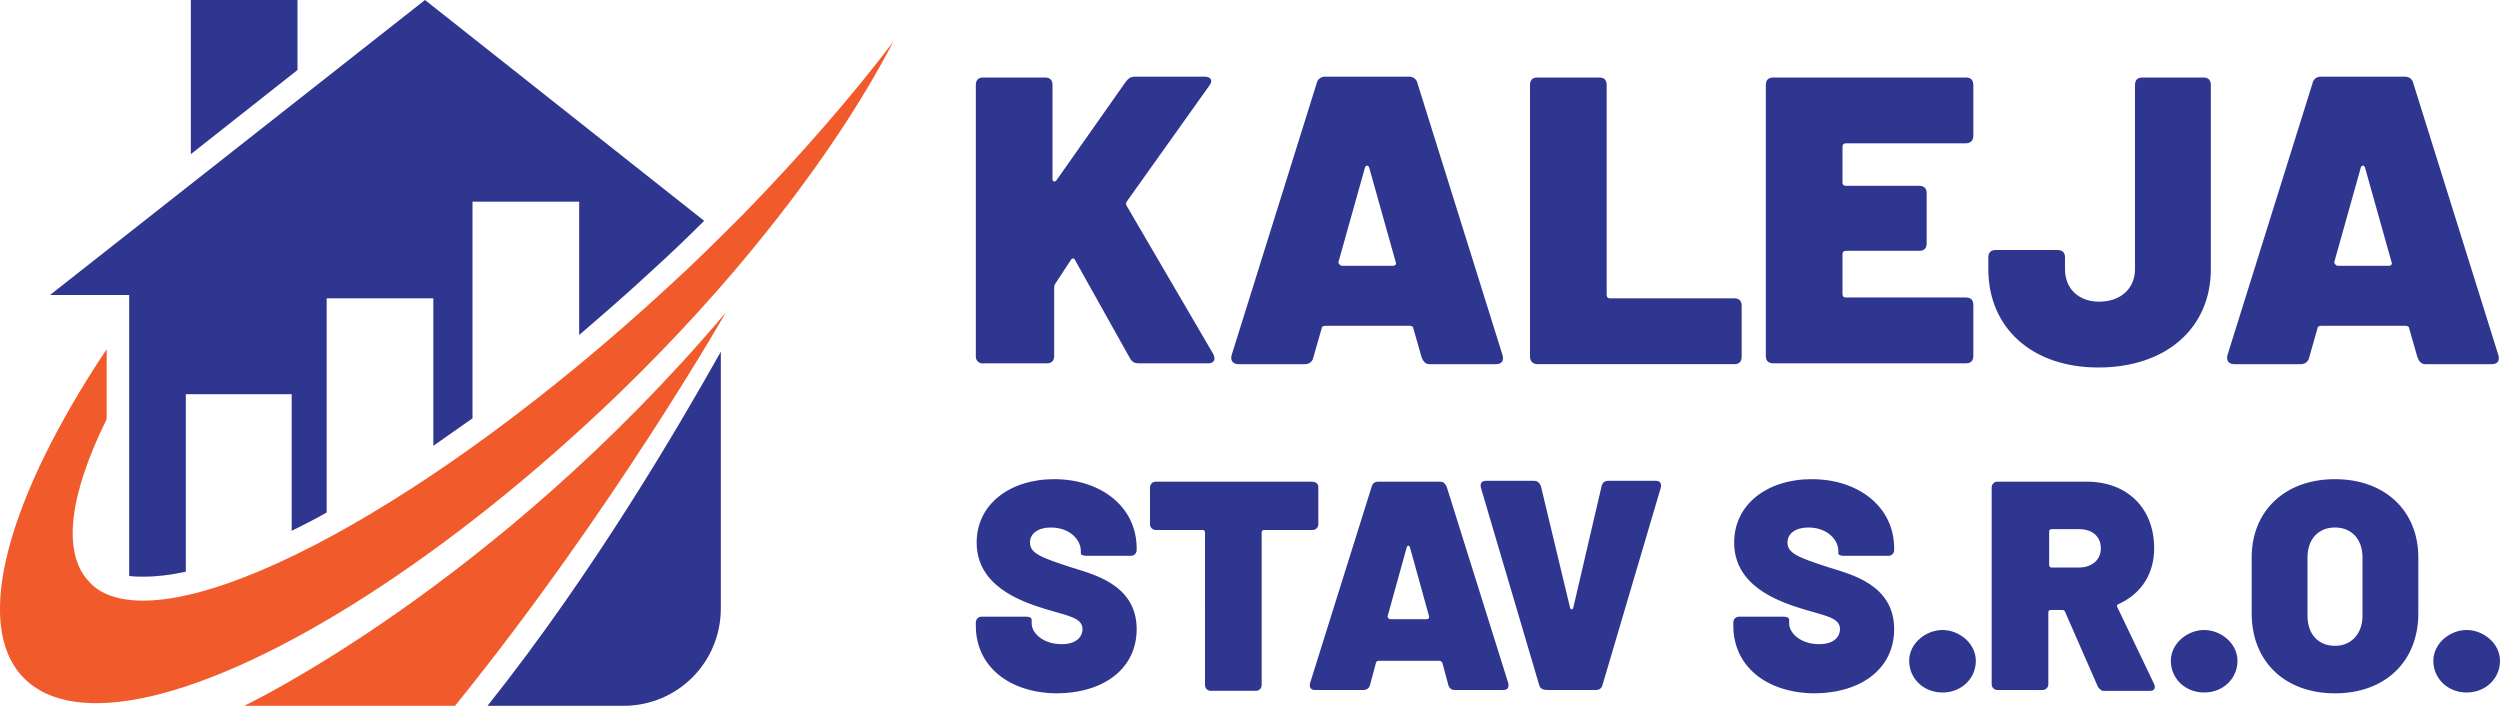 <svg version="1.1" id="Layer_2" xmlns="http://www.w3.org/2000/svg" x="0" y="0" viewBox="0 0 300 84.7" style="enable-background:new 0 0 300 84.7" xml:space="preserve"><style>.st0{fill:#2f3690}.st1{fill:#f15b2b}</style><path class="st0" d="M35.7 8.4V0H22.9v18.5zM58.5 84.7h16.3c6.5 0 11.7-5.2 11.7-11.7V42.2c-4.9 8.7-15.1 26.3-28 42.5M15.4 69.1c.6.1 1.2.1 1.9.1 1.5 0 3.2-.2 5-.6V47.3H35v16.4c1.4-.7 2.8-1.4 4.2-2.2V35.8H52v17.7c1.6-1.1 3.1-2.2 4.7-3.3v-26h12.8v16c2.9-2.5 5.8-5 8.7-7.7 2.2-2 4.3-4 6.3-6L51 0 6 35.4h9.5v33.7z"/><path class="st1" d="M29.3 84.7h25.3c18.8-23.2 32.5-47.2 32.5-47.2-27.9 33-57.8 47.2-57.8 47.2"/><path class="st1" d="M107.2 5c-3.7 7.1-8.8 14.8-15.2 22.8-5.1 6.4-11 12.9-17.5 19.2-20.5 19.8-42 33.3-56.6 36.6-6.7 1.5-12 .9-15.1-2.3-6.2-6.4-1.8-21.7 10-39.4v8.4c-4.4 8.9-5.4 15.9-2.2 19.4.6.7 1.3 1.2 2.2 1.6C23.3 75.8 52 60.4 80.1 34.5c3.2-2.9 6.2-5.9 9.1-8.8 6.9-7.1 13-14.1 18-20.7"/><path class="st0" d="M117.1 42.8V10.2c0-.6.3-.9.9-.9h7.4c.6 0 .9.3.9.9v11.3c0 .3.3.4.5.1l8.3-11.8c.3-.4.6-.6 1.1-.6h8.4c.7 0 1 .5.5 1.1l-9.9 13.9c-.1.1-.1.3 0 .5l10.4 17.8c.3.6.1 1.1-.6 1.1h-8.3c-.5 0-.8-.1-1.1-.6L129 31.2c-.1-.3-.4-.2-.5 0l-1.9 2.9c-.1.2-.1.3-.1.5v8.1c0 .6-.3.9-.9.9h-7.4c-.7.1-1.1-.3-1.1-.8M170.6 42.9l-1-3.5c0-.2-.2-.3-.4-.3H159c-.2 0-.4.1-.4.3l-1 3.5c-.1.5-.5.8-1 .8h-8c-.6 0-1-.4-.8-1.1L158 10c.1-.5.5-.8 1-.8h10.1c.5 0 .9.3 1 .8l10.2 32.6c.2.7-.1 1.1-.8 1.1h-8c-.4 0-.7-.3-.9-.8m-9.5-11h6.1c.2 0 .4-.2.3-.4l-3.2-11.4c-.1-.3-.4-.3-.5 0l-3.2 11.4c.1.2.2.4.5.4M183.6 42.8V10.2c0-.6.3-.9.9-.9h7.4c.6 0 .9.3.9.9v25.2c0 .2.1.4.4.4h14.9c.6 0 .9.3.9.9v6.1c0 .6-.3.9-.9.9h-23.6c-.6 0-.9-.4-.9-.9M235.9 17.2h-14.4c-.2 0-.4.1-.4.4v4.3c0 .2.1.4.4.4h8.8c.6 0 .9.3.9.9v6c0 .6-.3.9-.9.9h-8.8c-.2 0-.4.1-.4.4v4.8c0 .2.1.4.4.4h14.4c.6 0 .9.3.9.9v6.1c0 .6-.3.9-.9.9h-23.1c-.6 0-.9-.3-.9-.9V10.2c0-.6.3-.9.9-.9h23.1c.6 0 .9.3.9.9v6.1c0 .5-.3.9-.9.9M238.6 32.3v-1.4c0-.6.3-.9.9-.9h7.4c.6 0 .9.3.9.9v1.4c0 2.4 1.7 3.9 4.1 3.9 2.6 0 4.3-1.6 4.3-3.9V10.2c0-.6.3-.9.9-.9h7.3c.6 0 .9.3.9.9v22.1c0 7.1-5.4 11.8-13.5 11.8-7.9 0-13.2-4.7-13.2-11.8M290.1 42.9l-1-3.5c0-.2-.2-.3-.4-.3h-10.2c-.2 0-.4.1-.4.3l-1 3.5c-.1.5-.5.8-1 .8h-8c-.6 0-1-.4-.8-1.1L277.5 10c.1-.5.5-.8 1-.8h10.1c.5 0 .9.3 1 .8l10.2 32.6c.2.7-.1 1.1-.8 1.1h-8c-.4 0-.7-.3-.9-.8m-9.5-11h6.1c.2 0 .4-.2.3-.4l-3.2-11.4c-.1-.3-.4-.3-.5 0l-3.2 11.4c.1.2.2.4.5.4M117.1 75.1v-.4c0-.4.3-.7.7-.7h5.3c.4 0 .7.1.7.4v.4c0 1.2 1.4 2.5 3.6 2.5 2 0 2.5-1.1 2.5-1.8 0-1.4-1.8-1.6-4.4-2.4-3.3-1-8.3-2.9-8.3-8 0-4.6 4-7.6 9.3-7.6 5.6 0 9.9 3.3 9.9 8.3v.2c0 .4-.3.7-.7.7h-5.3c-.4 0-.7-.1-.7-.3v-.3c0-1.3-1.3-2.8-3.6-2.8-1.5 0-2.5.7-2.5 1.8 0 1.3 1.3 1.8 5 3 2.5.8 7.8 2 7.8 7.4 0 4.7-3.9 7.7-9.7 7.7-5.7-.1-9.6-3.3-9.6-8.1M158.2 58.5v4.4c0 .4-.3.7-.7.7h-5.8c-.2 0-.3.1-.3.3v18.3c0 .4-.3.7-.7.7h-5.4c-.4 0-.7-.3-.7-.7V63.9c0-.2-.1-.3-.3-.3h-5.6c-.4 0-.7-.3-.7-.7v-4.4c0-.4.3-.7.7-.7h18.6c.6 0 .9.2.9.7M173.8 82.2l-.7-2.6c0-.1-.2-.3-.3-.3h-7.4c-.1 0-.3.1-.3.3l-.7 2.6c-.1.4-.4.6-.8.6h-5.8c-.5 0-.7-.3-.6-.8l7.4-23.6c.1-.4.4-.6.8-.6h7.4c.4 0 .6.2.8.6L181 82c.1.5-.1.8-.6.8h-5.8c-.4 0-.7-.2-.8-.6m-7-7.9h4.4c.2 0 .3-.1.3-.3l-2.3-8.3c-.1-.3-.3-.3-.4 0l-2.3 8.3c0 .1.2.3.3.3M184.7 82.2l-7-23.7c-.1-.5.1-.8.6-.8h5.8c.4 0 .6.2.8.6l3.5 14.6c.1.3.3.3.4 0l3.4-14.6c.1-.4.4-.6.8-.6h5.7c.5 0 .7.3.6.8l-7 23.7c-.1.4-.4.6-.8.6h-5.8c-.6 0-.9-.2-1-.6M208 75.1v-.4c0-.4.3-.7.7-.7h5.3c.4 0 .7.1.7.4v.4c0 1.2 1.4 2.5 3.6 2.5 2 0 2.5-1.1 2.5-1.8 0-1.4-1.8-1.6-4.4-2.4-3.3-1-8.3-2.9-8.3-8 0-4.6 4-7.6 9.3-7.6 5.6 0 9.9 3.3 9.9 8.3v.2c0 .4-.3.7-.7.7h-5.3c-.4 0-.7-.1-.7-.3v-.3c0-1.3-1.3-2.8-3.6-2.8-1.5 0-2.5.7-2.5 1.8 0 1.3 1.3 1.8 5 3 2.5.8 7.8 2 7.8 7.4 0 4.7-3.9 7.7-9.7 7.7-5.7-.1-9.6-3.3-9.6-8.1M229.1 79.3c0-2.1 2-3.7 4-3.7s4 1.6 4 3.7-1.7 3.8-4 3.8-4-1.7-4-3.8M251.7 82.3l-3.9-8.9c-.1-.2-.2-.2-.4-.2h-1.3c-.2 0-.3.1-.3.3v8.6c0 .4-.3.7-.7.7h-5.4c-.4 0-.7-.3-.7-.7V58.5c0-.4.3-.7.7-.7h10.7c4.9 0 8.1 3.2 8.1 8 0 3.1-1.6 5.5-4.3 6.7-.2.1-.2.2-.1.4l4.4 9.2c.2.5 0 .8-.5.8h-5.7c-.2-.1-.5-.3-.6-.6m-5.8-18.5v4c0 .2.1.3.3.3h3.3c1.5 0 2.6-.9 2.6-2.3s-1-2.3-2.6-2.3h-3.3c-.2 0-.3.1-.3.3M260.5 79.3c0-2.1 2-3.7 4-3.7s4 1.6 4 3.7-1.7 3.8-4 3.8-4-1.7-4-3.8M270.2 73.6v-6.7c0-5.6 4-9.4 10-9.4s10 3.8 10 9.4v6.7c0 5.8-4 9.6-10 9.6s-10-3.8-10-9.6m13.3.3v-7c0-2.2-1.3-3.6-3.3-3.6-2 0-3.3 1.4-3.3 3.6v7c0 2.2 1.3 3.6 3.3 3.6 2 0 3.3-1.5 3.3-3.6M292 79.3c0-2.1 2-3.7 4-3.7s4 1.6 4 3.7-1.7 3.8-4 3.8-4-1.7-4-3.8"/></svg>